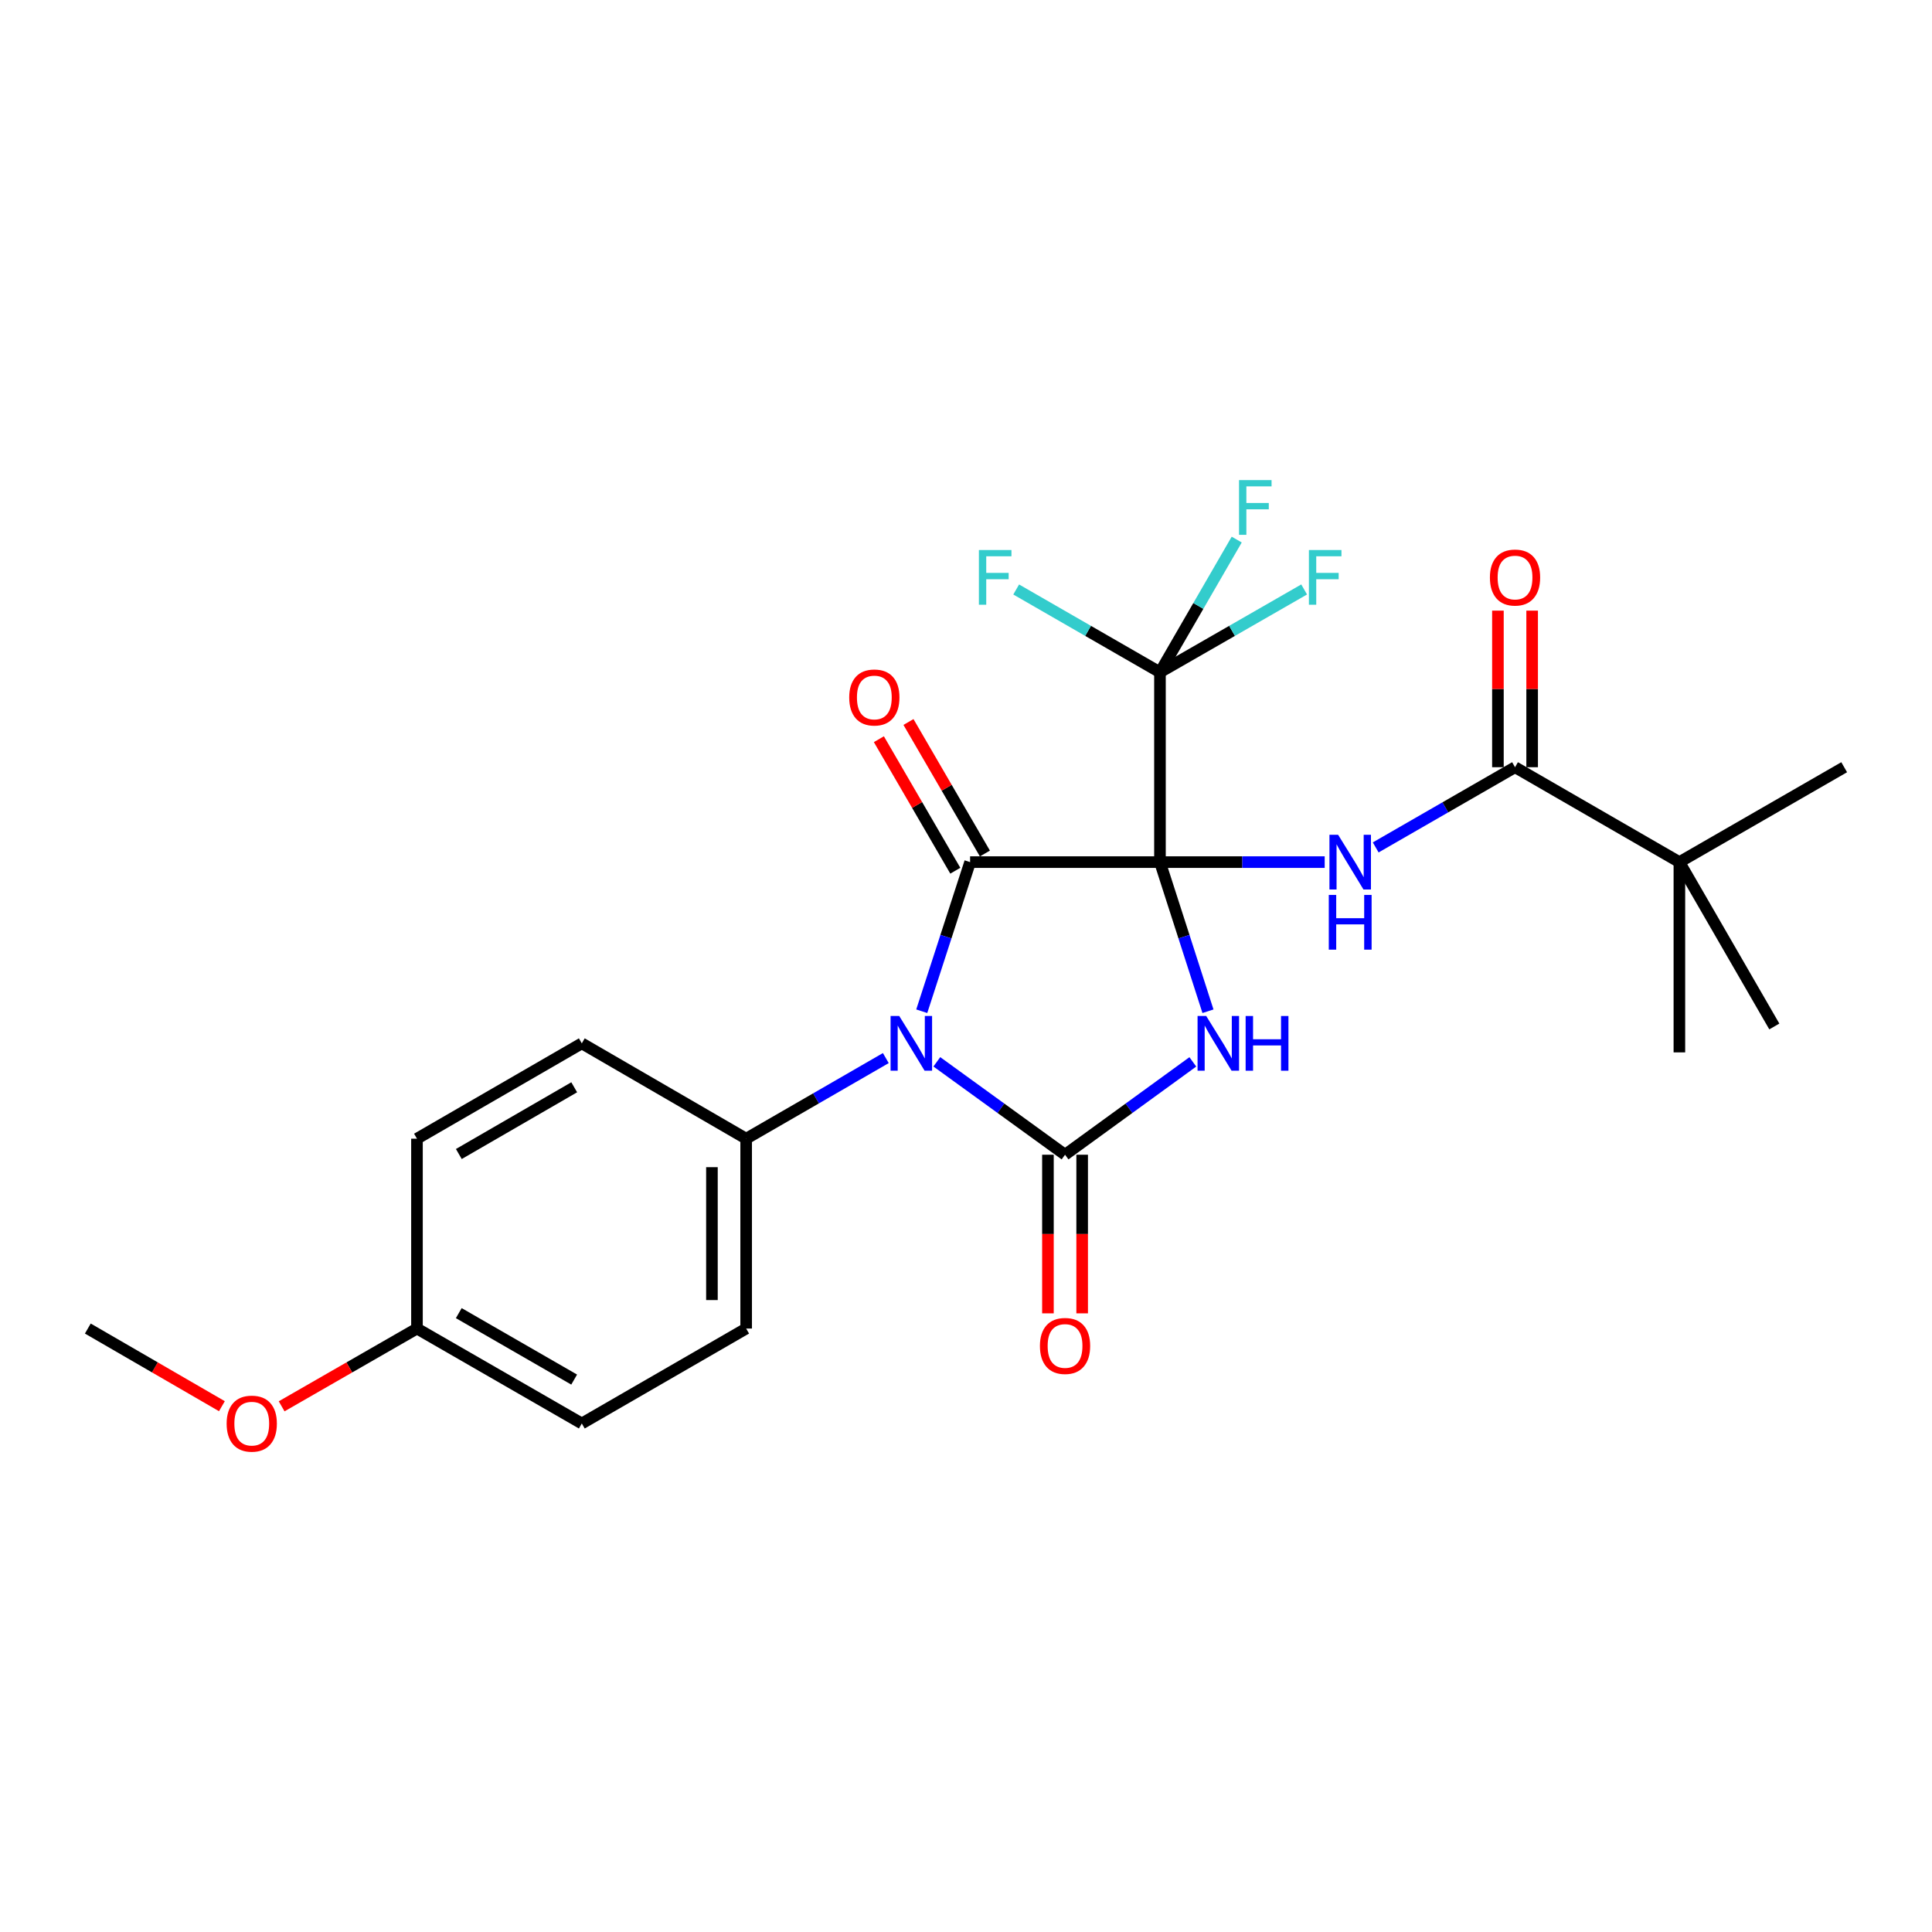 <?xml version='1.0' encoding='iso-8859-1'?>
<svg version='1.1' baseProfile='full'
              xmlns='http://www.w3.org/2000/svg'
                      xmlns:rdkit='http://www.rdkit.org/xml'
                      xmlns:xlink='http://www.w3.org/1999/xlink'
                  xml:space='preserve'
width='1000px' height='1000px' viewBox='0 0 1000 1000'>
<!-- END OF HEADER -->
<rect style='opacity:1.0;fill:#FFFFFF;stroke:none' width='1000' height='1000' x='0' y='0'> </rect>
<path class='bond-0' d='M 600.394,446.228 L 612.82,484.821' style='fill:none;fill-rule:evenodd;stroke:#000000;stroke-width:6px;stroke-linecap:butt;stroke-linejoin:miter;stroke-opacity:1' />
<path class='bond-0' d='M 612.82,484.821 L 625.246,523.415' style='fill:none;fill-rule:evenodd;stroke:#0000FF;stroke-width:6px;stroke-linecap:butt;stroke-linejoin:miter;stroke-opacity:1' />
<path class='bond-1' d='M 600.394,446.228 L 502.126,446.228' style='fill:none;fill-rule:evenodd;stroke:#000000;stroke-width:6px;stroke-linecap:butt;stroke-linejoin:miter;stroke-opacity:1' />
<path class='bond-4' d='M 600.394,446.228 L 643.026,446.228' style='fill:none;fill-rule:evenodd;stroke:#000000;stroke-width:6px;stroke-linecap:butt;stroke-linejoin:miter;stroke-opacity:1' />
<path class='bond-4' d='M 643.026,446.228 L 685.658,446.228' style='fill:none;fill-rule:evenodd;stroke:#0000FF;stroke-width:6px;stroke-linecap:butt;stroke-linejoin:miter;stroke-opacity:1' />
<path class='bond-5' d='M 600.394,446.228 L 600.394,347.969' style='fill:none;fill-rule:evenodd;stroke:#000000;stroke-width:6px;stroke-linecap:butt;stroke-linejoin:miter;stroke-opacity:1' />
<path class='bond-3' d='M 617.407,549.623 L 584.336,573.652' style='fill:none;fill-rule:evenodd;stroke:#0000FF;stroke-width:6px;stroke-linecap:butt;stroke-linejoin:miter;stroke-opacity:1' />
<path class='bond-3' d='M 584.336,573.652 L 551.265,597.681' style='fill:none;fill-rule:evenodd;stroke:#000000;stroke-width:6px;stroke-linecap:butt;stroke-linejoin:miter;stroke-opacity:1' />
<path class='bond-2' d='M 502.126,446.228 L 489.611,484.821' style='fill:none;fill-rule:evenodd;stroke:#000000;stroke-width:6px;stroke-linecap:butt;stroke-linejoin:miter;stroke-opacity:1' />
<path class='bond-2' d='M 489.611,484.821 L 477.097,523.413' style='fill:none;fill-rule:evenodd;stroke:#0000FF;stroke-width:6px;stroke-linecap:butt;stroke-linejoin:miter;stroke-opacity:1' />
<path class='bond-9' d='M 509.784,441.778 L 490.003,407.742' style='fill:none;fill-rule:evenodd;stroke:#000000;stroke-width:6px;stroke-linecap:butt;stroke-linejoin:miter;stroke-opacity:1' />
<path class='bond-9' d='M 490.003,407.742 L 470.223,373.707' style='fill:none;fill-rule:evenodd;stroke:#FF0000;stroke-width:6px;stroke-linecap:butt;stroke-linejoin:miter;stroke-opacity:1' />
<path class='bond-9' d='M 494.468,450.679 L 474.687,416.643' style='fill:none;fill-rule:evenodd;stroke:#000000;stroke-width:6px;stroke-linecap:butt;stroke-linejoin:miter;stroke-opacity:1' />
<path class='bond-9' d='M 474.687,416.643 L 454.907,382.608' style='fill:none;fill-rule:evenodd;stroke:#FF0000;stroke-width:6px;stroke-linecap:butt;stroke-linejoin:miter;stroke-opacity:1' />
<path class='bond-7' d='M 458.497,547.662 L 422.354,568.523' style='fill:none;fill-rule:evenodd;stroke:#0000FF;stroke-width:6px;stroke-linecap:butt;stroke-linejoin:miter;stroke-opacity:1' />
<path class='bond-7' d='M 422.354,568.523 L 386.211,589.385' style='fill:none;fill-rule:evenodd;stroke:#000000;stroke-width:6px;stroke-linecap:butt;stroke-linejoin:miter;stroke-opacity:1' />
<path class='bond-25' d='M 484.901,549.599 L 518.083,573.64' style='fill:none;fill-rule:evenodd;stroke:#0000FF;stroke-width:6px;stroke-linecap:butt;stroke-linejoin:miter;stroke-opacity:1' />
<path class='bond-25' d='M 518.083,573.64 L 551.265,597.681' style='fill:none;fill-rule:evenodd;stroke:#000000;stroke-width:6px;stroke-linecap:butt;stroke-linejoin:miter;stroke-opacity:1' />
<path class='bond-8' d='M 542.408,597.681 L 542.408,638.734' style='fill:none;fill-rule:evenodd;stroke:#000000;stroke-width:6px;stroke-linecap:butt;stroke-linejoin:miter;stroke-opacity:1' />
<path class='bond-8' d='M 542.408,638.734 L 542.408,679.787' style='fill:none;fill-rule:evenodd;stroke:#FF0000;stroke-width:6px;stroke-linecap:butt;stroke-linejoin:miter;stroke-opacity:1' />
<path class='bond-8' d='M 560.123,597.681 L 560.123,638.734' style='fill:none;fill-rule:evenodd;stroke:#000000;stroke-width:6px;stroke-linecap:butt;stroke-linejoin:miter;stroke-opacity:1' />
<path class='bond-8' d='M 560.123,638.734 L 560.123,679.787' style='fill:none;fill-rule:evenodd;stroke:#FF0000;stroke-width:6px;stroke-linecap:butt;stroke-linejoin:miter;stroke-opacity:1' />
<path class='bond-6' d='M 712.061,438.628 L 748.119,417.868' style='fill:none;fill-rule:evenodd;stroke:#0000FF;stroke-width:6px;stroke-linecap:butt;stroke-linejoin:miter;stroke-opacity:1' />
<path class='bond-6' d='M 748.119,417.868 L 784.177,397.109' style='fill:none;fill-rule:evenodd;stroke:#000000;stroke-width:6px;stroke-linecap:butt;stroke-linejoin:miter;stroke-opacity:1' />
<path class='bond-12' d='M 600.394,347.969 L 563.186,326.542' style='fill:none;fill-rule:evenodd;stroke:#000000;stroke-width:6px;stroke-linecap:butt;stroke-linejoin:miter;stroke-opacity:1' />
<path class='bond-12' d='M 563.186,326.542 L 525.978,305.116' style='fill:none;fill-rule:evenodd;stroke:#33CCCC;stroke-width:6px;stroke-linecap:butt;stroke-linejoin:miter;stroke-opacity:1' />
<path class='bond-13' d='M 600.394,347.969 L 620.259,313.628' style='fill:none;fill-rule:evenodd;stroke:#000000;stroke-width:6px;stroke-linecap:butt;stroke-linejoin:miter;stroke-opacity:1' />
<path class='bond-13' d='M 620.259,313.628 L 640.124,279.286' style='fill:none;fill-rule:evenodd;stroke:#33CCCC;stroke-width:6px;stroke-linecap:butt;stroke-linejoin:miter;stroke-opacity:1' />
<path class='bond-14' d='M 600.394,347.969 L 637.709,326.536' style='fill:none;fill-rule:evenodd;stroke:#000000;stroke-width:6px;stroke-linecap:butt;stroke-linejoin:miter;stroke-opacity:1' />
<path class='bond-14' d='M 637.709,326.536 L 675.023,305.102' style='fill:none;fill-rule:evenodd;stroke:#33CCCC;stroke-width:6px;stroke-linecap:butt;stroke-linejoin:miter;stroke-opacity:1' />
<path class='bond-10' d='M 784.177,397.109 L 869.248,446.228' style='fill:none;fill-rule:evenodd;stroke:#000000;stroke-width:6px;stroke-linecap:butt;stroke-linejoin:miter;stroke-opacity:1' />
<path class='bond-11' d='M 793.034,397.109 L 793.034,356.587' style='fill:none;fill-rule:evenodd;stroke:#000000;stroke-width:6px;stroke-linecap:butt;stroke-linejoin:miter;stroke-opacity:1' />
<path class='bond-11' d='M 793.034,356.587 L 793.034,316.066' style='fill:none;fill-rule:evenodd;stroke:#FF0000;stroke-width:6px;stroke-linecap:butt;stroke-linejoin:miter;stroke-opacity:1' />
<path class='bond-11' d='M 775.32,397.109 L 775.32,356.587' style='fill:none;fill-rule:evenodd;stroke:#000000;stroke-width:6px;stroke-linecap:butt;stroke-linejoin:miter;stroke-opacity:1' />
<path class='bond-11' d='M 775.32,356.587 L 775.32,316.066' style='fill:none;fill-rule:evenodd;stroke:#FF0000;stroke-width:6px;stroke-linecap:butt;stroke-linejoin:miter;stroke-opacity:1' />
<path class='bond-15' d='M 386.211,589.385 L 386.211,687.653' style='fill:none;fill-rule:evenodd;stroke:#000000;stroke-width:6px;stroke-linecap:butt;stroke-linejoin:miter;stroke-opacity:1' />
<path class='bond-15' d='M 368.496,604.125 L 368.496,672.913' style='fill:none;fill-rule:evenodd;stroke:#000000;stroke-width:6px;stroke-linecap:butt;stroke-linejoin:miter;stroke-opacity:1' />
<path class='bond-16' d='M 386.211,589.385 L 301.14,540.039' style='fill:none;fill-rule:evenodd;stroke:#000000;stroke-width:6px;stroke-linecap:butt;stroke-linejoin:miter;stroke-opacity:1' />
<path class='bond-21' d='M 869.248,446.228 L 869.248,544.713' style='fill:none;fill-rule:evenodd;stroke:#000000;stroke-width:6px;stroke-linecap:butt;stroke-linejoin:miter;stroke-opacity:1' />
<path class='bond-22' d='M 869.248,446.228 L 954.545,397.109' style='fill:none;fill-rule:evenodd;stroke:#000000;stroke-width:6px;stroke-linecap:butt;stroke-linejoin:miter;stroke-opacity:1' />
<path class='bond-23' d='M 869.248,446.228 L 918.387,531.299' style='fill:none;fill-rule:evenodd;stroke:#000000;stroke-width:6px;stroke-linecap:butt;stroke-linejoin:miter;stroke-opacity:1' />
<path class='bond-19' d='M 386.211,687.653 L 301.14,736.792' style='fill:none;fill-rule:evenodd;stroke:#000000;stroke-width:6px;stroke-linecap:butt;stroke-linejoin:miter;stroke-opacity:1' />
<path class='bond-18' d='M 301.14,540.039 L 215.823,589.385' style='fill:none;fill-rule:evenodd;stroke:#000000;stroke-width:6px;stroke-linecap:butt;stroke-linejoin:miter;stroke-opacity:1' />
<path class='bond-18' d='M 297.212,562.775 L 237.49,597.317' style='fill:none;fill-rule:evenodd;stroke:#000000;stroke-width:6px;stroke-linecap:butt;stroke-linejoin:miter;stroke-opacity:1' />
<path class='bond-17' d='M 215.823,687.653 L 215.823,589.385' style='fill:none;fill-rule:evenodd;stroke:#000000;stroke-width:6px;stroke-linecap:butt;stroke-linejoin:miter;stroke-opacity:1' />
<path class='bond-20' d='M 215.823,687.653 L 180.799,707.779' style='fill:none;fill-rule:evenodd;stroke:#000000;stroke-width:6px;stroke-linecap:butt;stroke-linejoin:miter;stroke-opacity:1' />
<path class='bond-20' d='M 180.799,707.779 L 145.775,727.905' style='fill:none;fill-rule:evenodd;stroke:#FF0000;stroke-width:6px;stroke-linecap:butt;stroke-linejoin:miter;stroke-opacity:1' />
<path class='bond-26' d='M 215.823,687.653 L 301.14,736.792' style='fill:none;fill-rule:evenodd;stroke:#000000;stroke-width:6px;stroke-linecap:butt;stroke-linejoin:miter;stroke-opacity:1' />
<path class='bond-26' d='M 237.462,679.673 L 297.184,714.071' style='fill:none;fill-rule:evenodd;stroke:#000000;stroke-width:6px;stroke-linecap:butt;stroke-linejoin:miter;stroke-opacity:1' />
<path class='bond-24' d='M 114.858,727.845 L 80.156,707.749' style='fill:none;fill-rule:evenodd;stroke:#FF0000;stroke-width:6px;stroke-linecap:butt;stroke-linejoin:miter;stroke-opacity:1' />
<path class='bond-24' d='M 80.156,707.749 L 45.455,687.653' style='fill:none;fill-rule:evenodd;stroke:#000000;stroke-width:6px;stroke-linecap:butt;stroke-linejoin:miter;stroke-opacity:1' />
<path  class='atom-1' d='M 624.338 525.879
L 633.618 540.879
Q 634.538 542.359, 636.018 545.039
Q 637.498 547.719, 637.578 547.879
L 637.578 525.879
L 641.338 525.879
L 641.338 554.199
L 637.458 554.199
L 627.498 537.799
Q 626.338 535.879, 625.098 533.679
Q 623.898 531.479, 623.538 530.799
L 623.538 554.199
L 619.858 554.199
L 619.858 525.879
L 624.338 525.879
' fill='#0000FF'/>
<path  class='atom-1' d='M 644.738 525.879
L 648.578 525.879
L 648.578 537.919
L 663.058 537.919
L 663.058 525.879
L 666.898 525.879
L 666.898 554.199
L 663.058 554.199
L 663.058 541.119
L 648.578 541.119
L 648.578 554.199
L 644.738 554.199
L 644.738 525.879
' fill='#0000FF'/>
<path  class='atom-3' d='M 465.445 525.879
L 474.725 540.879
Q 475.645 542.359, 477.125 545.039
Q 478.605 547.719, 478.685 547.879
L 478.685 525.879
L 482.445 525.879
L 482.445 554.199
L 478.565 554.199
L 468.605 537.799
Q 467.445 535.879, 466.205 533.679
Q 465.005 531.479, 464.645 530.799
L 464.645 554.199
L 460.965 554.199
L 460.965 525.879
L 465.445 525.879
' fill='#0000FF'/>
<path  class='atom-5' d='M 692.6 432.068
L 701.88 447.068
Q 702.8 448.548, 704.28 451.228
Q 705.76 453.908, 705.84 454.068
L 705.84 432.068
L 709.6 432.068
L 709.6 460.388
L 705.72 460.388
L 695.76 443.988
Q 694.6 442.068, 693.36 439.868
Q 692.16 437.668, 691.8 436.988
L 691.8 460.388
L 688.12 460.388
L 688.12 432.068
L 692.6 432.068
' fill='#0000FF'/>
<path  class='atom-5' d='M 687.78 463.22
L 691.62 463.22
L 691.62 475.26
L 706.1 475.26
L 706.1 463.22
L 709.94 463.22
L 709.94 491.54
L 706.1 491.54
L 706.1 478.46
L 691.62 478.46
L 691.62 491.54
L 687.78 491.54
L 687.78 463.22
' fill='#0000FF'/>
<path  class='atom-9' d='M 538.265 696.66
Q 538.265 689.86, 541.625 686.06
Q 544.985 682.26, 551.265 682.26
Q 557.545 682.26, 560.905 686.06
Q 564.265 689.86, 564.265 696.66
Q 564.265 703.54, 560.865 707.46
Q 557.465 711.34, 551.265 711.34
Q 545.025 711.34, 541.625 707.46
Q 538.265 703.58, 538.265 696.66
M 551.265 708.14
Q 555.585 708.14, 557.905 705.26
Q 560.265 702.34, 560.265 696.66
Q 560.265 691.1, 557.905 688.3
Q 555.585 685.46, 551.265 685.46
Q 546.945 685.46, 544.585 688.26
Q 542.265 691.06, 542.265 696.66
Q 542.265 702.38, 544.585 705.26
Q 546.945 708.14, 551.265 708.14
' fill='#FF0000'/>
<path  class='atom-10' d='M 439.554 361.011
Q 439.554 354.211, 442.914 350.411
Q 446.274 346.611, 452.554 346.611
Q 458.834 346.611, 462.194 350.411
Q 465.554 354.211, 465.554 361.011
Q 465.554 367.891, 462.154 371.811
Q 458.754 375.691, 452.554 375.691
Q 446.314 375.691, 442.914 371.811
Q 439.554 367.931, 439.554 361.011
M 452.554 372.491
Q 456.874 372.491, 459.194 369.611
Q 461.554 366.691, 461.554 361.011
Q 461.554 355.451, 459.194 352.651
Q 456.874 349.811, 452.554 349.811
Q 448.234 349.811, 445.874 352.611
Q 443.554 355.411, 443.554 361.011
Q 443.554 366.731, 445.874 369.611
Q 448.234 372.491, 452.554 372.491
' fill='#FF0000'/>
<path  class='atom-12' d='M 771.177 298.93
Q 771.177 292.13, 774.537 288.33
Q 777.897 284.53, 784.177 284.53
Q 790.457 284.53, 793.817 288.33
Q 797.177 292.13, 797.177 298.93
Q 797.177 305.81, 793.777 309.73
Q 790.377 313.61, 784.177 313.61
Q 777.937 313.61, 774.537 309.73
Q 771.177 305.85, 771.177 298.93
M 784.177 310.41
Q 788.497 310.41, 790.817 307.53
Q 793.177 304.61, 793.177 298.93
Q 793.177 293.37, 790.817 290.57
Q 788.497 287.73, 784.177 287.73
Q 779.857 287.73, 777.497 290.53
Q 775.177 293.33, 775.177 298.93
Q 775.177 304.65, 777.497 307.53
Q 779.857 310.41, 784.177 310.41
' fill='#FF0000'/>
<path  class='atom-13' d='M 506.677 284.69
L 523.517 284.69
L 523.517 287.93
L 510.477 287.93
L 510.477 296.53
L 522.077 296.53
L 522.077 299.81
L 510.477 299.81
L 510.477 313.01
L 506.677 313.01
L 506.677 284.69
' fill='#33CCCC'/>
<path  class='atom-14' d='M 641.32 248.502
L 658.16 248.502
L 658.16 251.742
L 645.12 251.742
L 645.12 260.342
L 656.72 260.342
L 656.72 263.622
L 645.12 263.622
L 645.12 276.822
L 641.32 276.822
L 641.32 248.502
' fill='#33CCCC'/>
<path  class='atom-15' d='M 677.488 284.69
L 694.328 284.69
L 694.328 287.93
L 681.288 287.93
L 681.288 296.53
L 692.888 296.53
L 692.888 299.81
L 681.288 299.81
L 681.288 313.01
L 677.488 313.01
L 677.488 284.69
' fill='#33CCCC'/>
<path  class='atom-21' d='M 117.309 736.872
Q 117.309 730.072, 120.669 726.272
Q 124.029 722.472, 130.309 722.472
Q 136.589 722.472, 139.949 726.272
Q 143.309 730.072, 143.309 736.872
Q 143.309 743.752, 139.909 747.672
Q 136.509 751.552, 130.309 751.552
Q 124.069 751.552, 120.669 747.672
Q 117.309 743.792, 117.309 736.872
M 130.309 748.352
Q 134.629 748.352, 136.949 745.472
Q 139.309 742.552, 139.309 736.872
Q 139.309 731.312, 136.949 728.512
Q 134.629 725.672, 130.309 725.672
Q 125.989 725.672, 123.629 728.472
Q 121.309 731.272, 121.309 736.872
Q 121.309 742.592, 123.629 745.472
Q 125.989 748.352, 130.309 748.352
' fill='#FF0000'/>
</svg>
